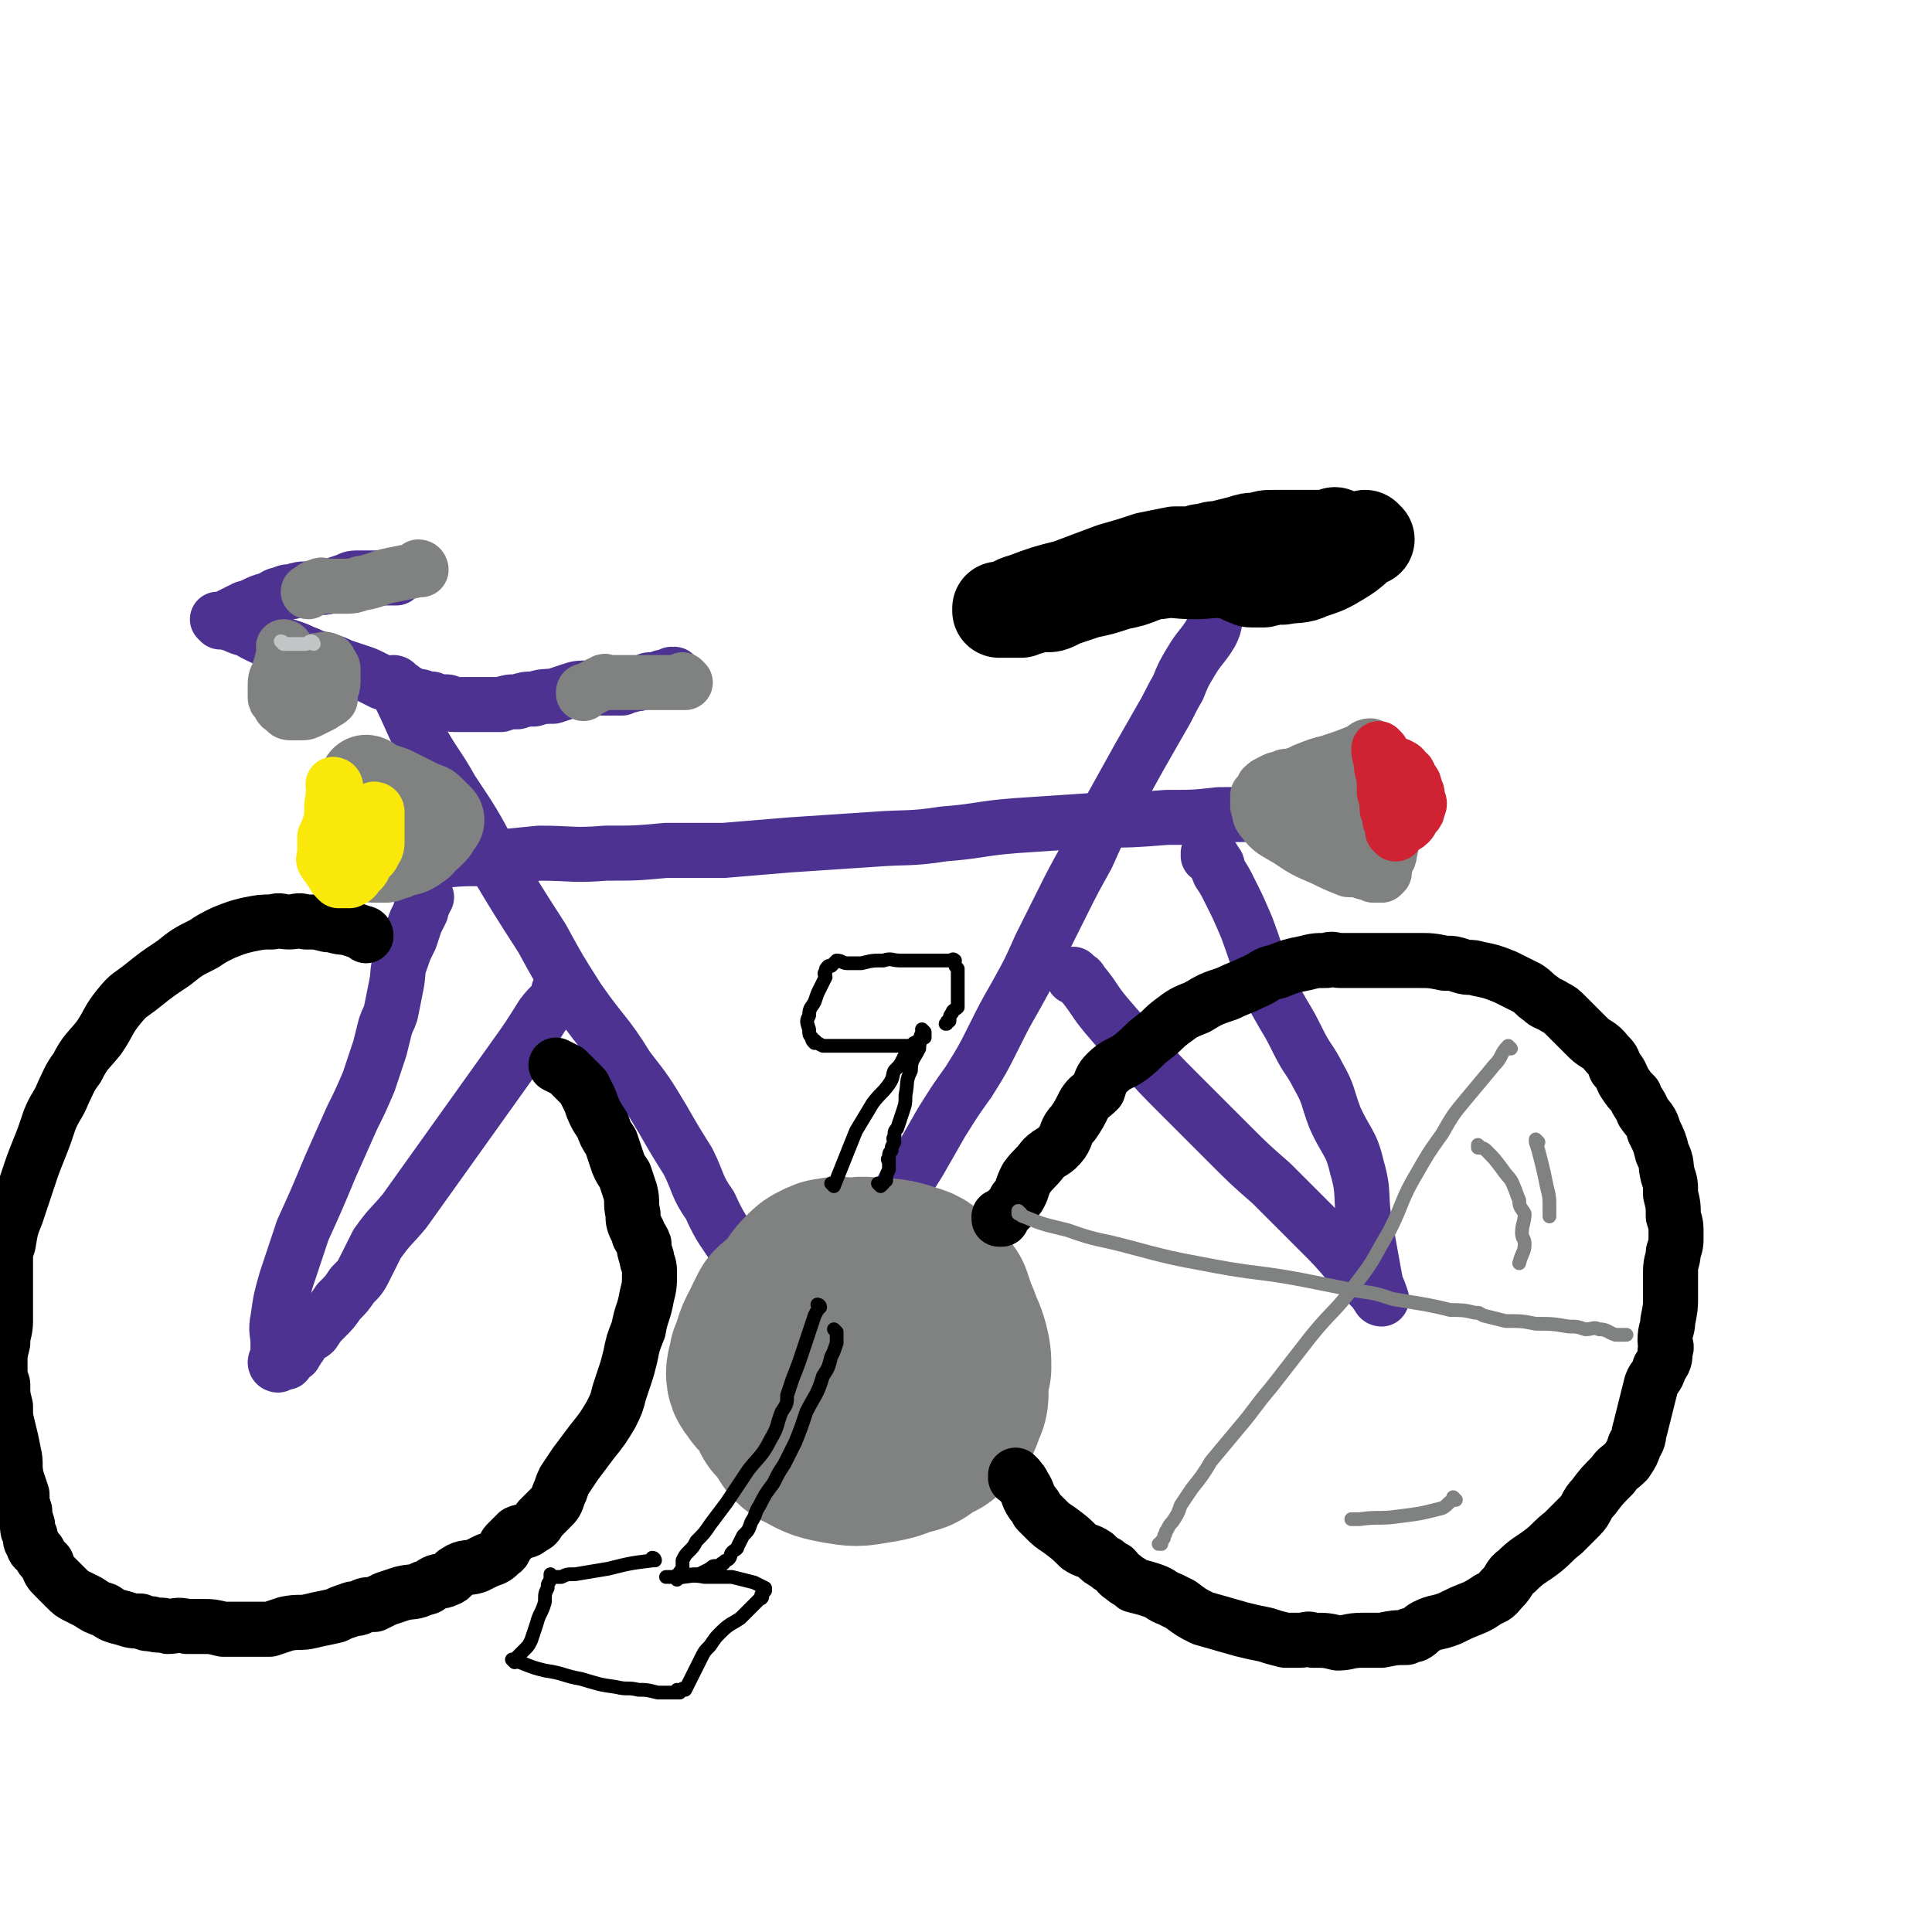 <svg viewBox='0 0 702 702' version='1.1' xmlns='http://www.w3.org/2000/svg' xmlns:xlink='http://www.w3.org/1999/xlink'><g fill='none' stroke='rgb(77,50,146)' stroke-width='20' stroke-linecap='round' stroke-linejoin='round'><path d='M151,315c0,0 -1,-1 -1,-1 0,0 1,0 1,1 0,0 0,0 0,0 0,0 -1,-1 -1,-1 0,0 1,0 1,1 0,0 0,0 0,0 0,0 -1,-1 -1,-1 3,-1 4,0 8,-1 9,-1 9,-1 18,-1 10,-1 10,-1 20,-2 12,0 12,1 24,0 11,0 11,0 22,-1 11,0 11,0 21,0 12,-1 12,-1 24,-2 15,-1 15,-1 30,-2 13,-1 13,0 26,-2 13,-1 13,-2 26,-3 15,-1 15,-1 30,-2 12,0 12,0 25,-1 10,0 10,0 19,-1 11,0 11,0 21,-1 6,0 6,1 13,1 2,0 2,0 5,0 1,-1 1,-1 3,-2 1,0 1,1 2,1 1,-1 1,-1 2,-1 0,-1 0,0 1,0 0,0 0,0 1,0 0,0 0,0 0,0 0,0 -1,-1 -1,-1 0,0 1,0 2,1 0,0 0,0 0,0 '/><path d='M447,212c0,0 -1,-1 -1,-1 0,0 0,1 0,1 0,0 0,0 0,0 1,0 0,-1 0,-1 0,0 0,1 0,1 0,0 0,0 0,0 1,0 0,-1 0,-1 0,0 0,1 0,1 0,0 0,0 0,0 1,0 0,-1 0,-1 0,0 0,1 0,1 0,0 0,0 0,0 1,0 0,-1 0,-1 0,0 0,1 0,1 0,0 0,0 0,0 1,0 0,-1 0,-1 0,0 0,1 0,1 0,0 0,0 0,0 1,0 0,-1 0,-1 -1,1 -1,2 -1,3 -2,4 -2,4 -3,8 -1,4 0,4 -2,8 -3,5 -4,5 -7,10 -3,5 -3,5 -5,10 -3,5 -3,6 -6,11 -4,7 -4,7 -8,14 -5,9 -5,9 -10,18 -5,9 -5,9 -9,18 -5,9 -5,9 -9,17 -4,8 -4,8 -8,16 -4,9 -4,9 -9,18 -4,7 -4,7 -8,15 -4,8 -4,8 -9,16 -5,7 -5,7 -10,15 -4,7 -4,7 -8,14 -5,8 -5,8 -9,15 -4,6 -4,6 -7,12 -3,6 -4,5 -7,11 -2,4 -2,4 -4,8 -1,3 -1,4 -3,6 0,2 -1,2 -2,3 0,0 0,0 -1,1 0,0 0,0 -1,1 0,0 0,0 0,0 1,0 0,-1 0,-1 0,0 0,0 0,1 0,0 0,0 0,0 1,0 0,-1 0,-1 0,0 0,0 0,1 0,0 0,0 0,0 1,0 0,-1 0,-1 0,0 0,0 0,1 1,0 0,0 1,1 0,0 0,0 0,0 -1,1 -1,1 -1,2 0,0 0,0 0,0 -1,1 -1,1 -1,2 -1,0 0,0 0,1 -1,1 -1,1 -2,1 -1,1 -1,1 -1,1 0,0 0,0 0,0 0,0 -1,-1 -1,-1 0,0 0,0 1,1 0,0 0,0 0,0 0,0 -1,-1 -1,-1 0,0 0,0 1,1 '/><path d='M144,249c0,0 -1,-1 -1,-1 0,0 1,0 1,1 0,0 0,0 0,0 0,0 -1,-1 -1,-1 0,0 1,0 1,1 0,0 0,0 0,0 0,1 1,1 1,3 4,8 4,9 8,17 5,9 6,9 11,18 8,12 8,12 15,25 9,15 9,15 18,29 6,11 6,11 13,22 9,13 10,12 18,25 7,9 7,9 13,19 4,7 4,7 9,15 4,8 3,9 8,16 4,9 5,9 10,17 4,6 4,6 8,13 3,4 3,4 5,9 2,4 2,4 3,7 1,3 1,3 2,5 1,2 1,2 3,4 1,2 1,2 3,4 0,0 0,0 1,1 0,0 0,0 1,1 0,0 0,0 0,0 0,0 -1,-1 -1,-1 0,0 0,0 1,1 '/><path d='M204,361c0,0 -1,-1 -1,-1 0,0 0,0 1,1 0,0 0,0 0,0 0,0 -1,-1 -1,-1 0,0 0,0 1,1 0,0 0,0 0,0 0,0 -1,-1 -1,-1 0,0 0,0 1,1 0,0 0,0 0,0 0,0 -1,-1 -1,-1 0,0 1,0 1,1 -3,4 -4,4 -7,8 -5,8 -5,8 -10,15 -5,7 -5,7 -10,14 -5,7 -5,7 -10,14 -5,7 -5,7 -10,14 -5,7 -5,7 -10,14 -5,6 -5,5 -10,12 -2,4 -2,4 -4,8 -2,4 -2,4 -5,7 -2,3 -2,3 -5,6 -2,3 -2,3 -5,6 -2,2 -2,2 -4,5 -1,1 -2,1 -3,2 -2,2 -1,2 -3,4 0,1 -1,1 -1,2 -2,1 -2,1 -3,2 0,0 0,1 0,1 -1,0 -1,-1 -2,0 -1,0 -1,0 -1,1 0,0 0,0 0,0 0,0 -1,-1 -1,-1 0,0 0,0 1,1 0,0 0,0 0,0 0,0 -1,0 -1,-1 0,-1 1,-1 1,-2 0,-2 0,-2 0,-5 0,-4 -1,-4 0,-9 1,-7 1,-7 3,-14 3,-9 3,-9 6,-18 5,-11 5,-11 10,-23 4,-9 4,-9 8,-18 3,-6 3,-6 6,-13 2,-6 2,-6 4,-12 1,-4 1,-4 2,-8 1,-3 1,-2 2,-5 1,-5 1,-5 2,-10 1,-5 0,-5 2,-10 1,-3 1,-3 3,-7 1,-3 1,-3 2,-6 1,-2 1,-2 2,-4 0,-2 0,-2 1,-3 0,-1 0,-1 1,-2 0,0 0,0 0,0 '/><path d='M391,355c0,0 -1,-1 -1,-1 0,0 0,0 0,1 0,0 0,0 0,0 1,0 0,-1 0,-1 0,0 0,0 0,1 0,0 0,0 0,0 1,0 0,-1 0,-1 0,0 0,0 0,1 0,0 0,0 0,0 2,1 2,0 3,2 5,6 4,6 9,12 6,7 6,7 12,13 7,8 7,8 15,16 9,9 9,9 18,18 7,7 7,7 15,14 8,8 8,8 17,17 6,6 6,6 12,13 3,3 3,3 6,6 1,2 2,2 3,3 0,1 0,1 1,2 0,0 0,0 1,1 0,0 0,0 0,0 0,0 -1,0 -1,-1 0,0 0,1 1,1 0,0 0,0 0,0 0,0 -1,0 -1,-1 0,0 0,1 1,1 0,0 0,0 0,0 -1,-3 -1,-3 -2,-5 -2,-11 -2,-11 -4,-22 -2,-10 0,-11 -3,-21 -2,-9 -4,-9 -8,-18 -3,-8 -2,-8 -6,-15 -3,-6 -4,-6 -7,-12 -3,-6 -3,-6 -6,-11 -4,-7 -4,-7 -7,-14 -3,-8 -3,-9 -6,-17 -3,-7 -3,-7 -6,-13 -2,-4 -2,-4 -4,-7 -1,-2 0,-3 -2,-4 0,-2 -1,-1 -2,-2 0,0 0,0 0,0 1,0 0,-1 0,-1 '/></g>
<g fill='none' stroke='rgb(128,130,130)' stroke-width='68' stroke-linecap='round' stroke-linejoin='round'><path d='M303,466c0,0 -1,-1 -1,-1 0,0 0,0 1,1 0,0 0,0 0,0 0,0 -1,-1 -1,-1 0,0 0,0 1,1 0,0 0,0 0,0 0,0 0,-1 -1,-1 -3,2 -3,3 -7,6 -2,2 -2,2 -4,3 -2,1 -2,1 -4,2 -2,1 -2,1 -3,2 -1,2 -1,2 -2,4 -1,3 -2,4 -2,7 -1,4 -1,4 0,8 0,4 0,4 1,8 2,4 2,4 4,8 2,2 2,2 4,5 2,3 2,4 5,5 5,3 6,3 11,4 6,1 6,1 12,0 6,-1 6,-1 11,-3 5,-1 4,-1 8,-4 2,-1 3,-1 4,-2 2,-2 2,-2 4,-3 1,-2 1,-2 2,-5 1,-2 1,-2 1,-5 0,-4 0,-4 1,-8 0,-4 0,-4 -1,-8 -1,-3 -1,-3 -2,-5 -1,-3 -1,-3 -2,-5 -1,-3 -1,-3 -2,-6 -2,-2 -2,-2 -4,-4 -3,-3 -3,-4 -7,-5 -6,-2 -7,-2 -14,-2 -3,-1 -4,0 -7,0 -3,0 -4,-1 -6,0 -2,0 -2,0 -4,1 -2,1 -2,1 -3,2 -3,3 -3,3 -5,7 -3,3 -4,3 -6,7 -3,3 -3,3 -5,7 -2,4 -1,4 -3,8 0,3 -1,3 -1,5 0,2 1,2 2,3 0,1 0,1 1,2 0,0 0,0 1,1 2,0 2,0 4,1 4,0 4,1 8,1 6,0 7,-1 13,-2 6,0 6,-1 12,-1 0,0 0,0 0,0 '/></g>
<g fill='none' stroke='rgb(0,0,0)' stroke-width='20' stroke-linecap='round' stroke-linejoin='round'><path d='M370,537c0,0 -1,-1 -1,-1 0,0 0,0 0,1 0,0 0,0 0,0 1,0 0,-1 0,-1 0,0 0,0 0,1 0,0 0,0 0,0 1,0 0,-1 0,-1 0,0 0,0 0,1 0,0 0,0 0,0 1,0 0,-1 0,-1 0,0 0,0 0,1 2,1 2,1 3,3 2,3 1,3 3,6 1,1 1,1 2,3 2,2 2,2 3,3 2,2 2,2 5,4 4,3 4,3 7,6 3,2 3,1 6,3 2,2 2,2 4,3 1,1 1,1 3,2 1,1 1,2 3,3 2,2 2,1 4,3 4,1 4,1 7,2 3,1 3,2 6,3 2,1 2,1 4,2 4,3 4,3 8,5 7,2 7,2 14,4 4,1 4,1 9,2 3,1 3,1 7,2 2,0 3,0 5,0 3,0 3,-1 5,0 5,0 5,0 9,1 4,0 4,-1 9,-1 3,0 3,0 7,0 5,-1 5,-1 9,-1 1,-1 1,-1 3,-1 2,-1 2,-2 4,-3 4,-2 4,-1 9,-3 4,-2 4,-2 9,-4 2,-1 2,-1 5,-3 3,-1 3,-2 5,-4 3,-3 2,-4 5,-6 4,-4 5,-4 9,-7 4,-3 4,-4 8,-7 3,-3 3,-3 6,-6 3,-3 2,-4 5,-7 3,-4 3,-4 7,-8 2,-3 2,-2 5,-5 2,-3 2,-3 3,-6 2,-3 1,-3 2,-6 1,-4 1,-4 2,-8 1,-4 1,-4 2,-8 1,-3 2,-2 3,-6 2,-3 2,-3 2,-6 1,-2 0,-2 0,-4 0,-4 1,-4 1,-7 1,-5 1,-5 1,-9 0,-4 0,-4 0,-9 0,-4 1,-4 1,-7 1,-3 1,-3 1,-6 0,-4 0,-4 -1,-7 0,-4 0,-4 -1,-8 0,-4 0,-4 -1,-7 -1,-4 0,-4 -2,-8 -1,-4 -1,-4 -3,-8 -1,-4 -2,-4 -4,-7 -1,-3 -2,-3 -3,-6 -2,-2 -2,-2 -4,-5 -1,-2 -1,-3 -3,-5 -1,-3 -1,-3 -3,-5 -3,-4 -4,-3 -7,-6 -2,-2 -2,-2 -4,-4 -2,-2 -2,-2 -4,-4 -2,-2 -2,-2 -4,-3 -3,-2 -3,-1 -5,-3 -3,-2 -2,-2 -5,-4 -4,-2 -4,-2 -8,-4 -5,-2 -5,-2 -10,-3 -3,-1 -3,0 -6,-1 -3,-1 -3,-1 -6,-1 -5,-1 -5,-1 -10,-1 -5,0 -5,0 -10,0 -5,0 -5,0 -10,0 -4,0 -4,0 -8,0 -2,0 -3,-1 -5,0 -4,0 -4,0 -8,1 -5,1 -5,1 -10,3 -5,1 -4,2 -9,4 -4,2 -5,2 -9,4 -6,2 -6,2 -11,5 -5,2 -5,2 -9,5 -4,3 -3,3 -7,6 -4,3 -3,3 -8,7 -4,3 -5,2 -9,6 -2,2 -2,3 -3,6 -3,3 -3,2 -5,5 -2,4 -2,4 -4,7 -3,3 -2,4 -4,7 -3,4 -4,3 -7,6 -3,4 -3,3 -6,7 -1,2 -1,2 -2,5 -1,2 -1,2 -2,3 -1,2 -1,2 -2,3 -1,1 -1,1 -2,2 -1,1 -1,1 -2,2 0,0 0,0 0,0 1,0 0,0 0,-1 0,0 0,1 0,1 0,0 0,0 0,0 1,0 1,0 1,0 '/><path d='M133,340c0,0 -1,-1 -1,-1 0,0 1,0 1,1 0,0 0,0 0,0 0,0 -1,-1 -1,-1 0,0 1,0 1,1 0,0 0,0 0,0 0,0 -1,-1 -1,-1 0,0 1,0 1,1 0,0 0,0 0,0 0,0 0,-1 -1,-1 -3,-1 -3,-1 -6,-2 -4,0 -4,-1 -7,-1 -4,-1 -4,-1 -8,-1 -3,-1 -3,0 -6,0 -3,0 -3,-1 -6,0 -4,0 -4,0 -9,1 -4,1 -4,1 -9,3 -4,2 -4,2 -7,4 -6,3 -6,3 -11,7 -6,4 -6,4 -11,8 -5,4 -5,3 -9,8 -4,5 -3,5 -7,11 -4,5 -5,5 -8,11 -3,4 -3,5 -5,9 -2,5 -3,5 -5,10 -2,6 -2,6 -4,11 -2,5 -2,5 -4,11 -2,6 -2,6 -4,12 -2,5 -2,5 -3,11 -1,3 -1,3 -1,6 0,3 0,3 0,6 0,4 0,4 0,7 0,5 0,5 0,9 0,4 -1,4 -1,8 -1,4 -1,4 -1,8 0,4 0,4 1,7 0,4 0,4 1,8 0,4 0,4 1,8 1,4 1,4 2,9 1,4 0,4 1,9 1,3 1,3 2,6 0,3 0,3 1,6 0,2 0,2 1,5 0,2 0,2 1,4 0,2 0,2 1,3 0,2 1,2 2,3 1,2 1,2 3,4 1,3 1,3 3,5 2,2 2,2 4,4 2,2 2,2 4,3 2,1 2,1 4,2 3,2 3,2 6,3 3,2 3,2 7,3 3,1 3,1 6,1 2,1 2,1 4,1 3,1 3,0 6,1 3,0 3,-1 7,0 3,0 3,0 6,0 3,0 3,0 7,1 4,0 4,0 9,0 1,0 1,0 3,0 3,0 3,0 5,0 3,-1 3,-1 6,-2 5,-1 5,0 9,-1 4,-1 5,-1 9,-2 2,-1 2,-1 5,-2 2,-1 2,0 4,-1 2,-1 2,-1 5,-1 2,-1 2,-1 4,-2 3,-1 3,-1 6,-2 4,-1 4,0 8,-2 2,0 2,-1 4,-2 2,-1 2,0 4,-1 3,-1 2,-2 4,-3 3,-2 4,-1 7,-2 2,-1 2,-1 4,-2 3,-1 3,-1 5,-3 2,-1 1,-2 2,-3 2,-2 2,-2 4,-4 2,-1 3,0 5,-2 2,-1 2,-1 3,-3 2,-2 2,-2 4,-4 2,-2 2,-2 3,-5 1,-2 1,-3 2,-5 2,-3 2,-3 4,-6 3,-4 3,-4 6,-8 4,-5 4,-5 7,-10 2,-4 2,-4 3,-8 1,-3 1,-3 2,-6 1,-3 1,-3 2,-7 1,-5 1,-5 3,-10 1,-6 2,-6 3,-12 1,-4 1,-4 1,-9 0,-3 -1,-3 -1,-5 -1,-3 -1,-3 -1,-5 -1,-3 -2,-2 -2,-4 -2,-4 -2,-4 -2,-7 -1,-4 0,-4 -1,-8 -1,-3 -1,-3 -2,-6 -2,-3 -2,-3 -3,-6 -1,-3 -1,-3 -2,-6 -2,-3 -2,-3 -3,-6 -2,-3 -2,-3 -3,-5 -1,-2 -1,-3 -2,-5 -1,-2 -1,-2 -2,-4 -1,-1 -1,-1 -2,-2 -1,-1 -1,-1 -2,-2 -1,-1 -1,-1 -2,-2 -2,-1 -2,-1 -4,-2 0,0 0,0 0,0 '/></g>
<g fill='none' stroke='rgb(0,0,0)' stroke-width='5' stroke-linecap='round' stroke-linejoin='round'><path d='M298,475c0,0 -1,-1 -1,-1 0,0 0,0 1,1 0,0 0,0 0,0 0,0 -1,-1 -1,-1 0,0 0,0 1,1 0,0 0,0 0,0 0,0 -1,-1 -1,-1 0,0 1,0 1,1 -1,1 -1,1 -2,3 -2,6 -2,6 -4,12 -2,6 -2,6 -4,11 -1,3 -1,3 -2,6 0,3 0,3 -2,6 -2,5 -1,5 -4,10 -3,6 -4,6 -8,11 -4,6 -4,6 -8,12 -3,4 -3,4 -6,8 -2,3 -2,3 -5,6 -1,2 -1,2 -3,4 -1,1 -1,1 -2,3 0,1 0,1 0,3 -1,1 -1,1 -1,2 -1,0 -1,0 -1,1 0,0 0,0 0,0 0,0 0,0 0,1 0,0 0,0 0,0 0,0 -1,-1 -1,-1 0,0 0,0 1,1 0,0 0,0 0,0 0,0 -1,-1 -1,-1 0,0 0,0 1,1 0,0 0,0 0,0 0,0 -1,-1 -1,-1 0,0 0,0 1,1 0,0 0,0 0,0 0,0 -1,-1 -1,-1 0,0 0,0 1,1 0,0 0,0 0,0 0,0 -1,-1 -1,-1 1,0 2,0 3,0 3,-1 3,-1 6,-1 2,-1 2,-1 4,-2 1,-1 1,-1 2,-1 1,0 1,0 2,0 0,-1 0,-1 1,-1 0,-1 1,-1 1,-1 2,-1 1,-2 2,-3 1,-1 2,-1 2,-2 1,-2 1,-2 2,-4 2,-2 2,-2 3,-5 2,-3 1,-3 3,-6 2,-4 2,-4 5,-8 2,-4 2,-4 4,-7 2,-4 2,-4 4,-8 2,-5 2,-5 4,-11 3,-6 4,-6 6,-13 2,-3 2,-3 3,-7 1,-2 1,-2 2,-5 0,-1 0,-1 0,-3 0,0 0,0 0,-1 0,0 0,0 0,0 0,0 0,0 0,0 0,0 -1,-1 -1,-1 0,0 0,0 1,1 0,0 0,0 0,0 '/><path d='M238,567c0,0 -1,-1 -1,-1 0,0 0,0 1,1 0,0 0,0 0,0 0,0 -1,-1 -1,-1 0,0 0,0 1,1 0,0 0,0 0,0 0,0 -1,-1 -1,-1 0,0 0,0 1,1 0,0 0,0 0,0 0,0 0,-1 -1,-1 0,0 0,0 0,1 -8,1 -8,1 -16,3 -6,1 -6,1 -12,2 -3,0 -3,0 -5,1 -1,0 -1,0 -2,0 0,0 0,0 0,0 -1,0 -1,0 -1,0 0,0 0,0 0,0 0,0 -1,-1 -1,-1 0,0 0,0 1,1 0,0 0,0 0,0 0,0 -1,-1 -1,-1 0,0 0,1 0,2 -1,2 -1,1 -1,3 -1,2 -1,2 -1,5 -1,4 -2,4 -3,8 -1,3 -1,3 -2,6 -1,2 -1,2 -2,3 -1,1 -1,1 -2,2 -1,1 -1,1 -1,1 0,0 0,0 0,1 0,0 0,0 0,0 -1,0 -1,0 -1,1 0,0 0,0 0,0 0,0 -1,-1 -1,-1 0,0 0,0 1,1 0,0 0,0 0,0 0,0 -1,-1 -1,-1 1,0 2,1 3,1 5,2 5,2 9,3 7,1 7,2 13,3 7,2 6,2 13,3 4,1 4,0 8,1 3,0 3,0 7,1 2,0 2,0 4,0 1,0 1,0 2,0 0,0 0,0 1,0 0,0 0,0 0,0 0,0 0,0 1,0 0,0 0,0 0,0 0,0 -1,-1 -1,-1 0,0 0,0 1,1 0,0 0,0 0,0 0,-1 0,-1 1,-1 0,-1 0,0 1,0 1,-2 1,-2 2,-4 2,-4 2,-4 4,-8 1,-2 1,-2 3,-4 2,-3 2,-3 4,-5 3,-3 4,-3 7,-5 2,-2 2,-2 4,-4 1,-1 1,-1 2,-2 0,0 0,0 1,-1 0,0 1,0 1,-1 0,0 -1,0 0,-1 0,0 0,0 1,-1 0,0 0,0 0,0 0,0 0,0 0,-1 -2,-1 -2,-1 -4,-2 -4,-1 -4,-1 -8,-2 -5,0 -5,0 -10,0 -5,-1 -5,0 -9,0 -2,0 -2,0 -4,0 -1,0 -1,0 -1,0 0,0 0,0 0,0 '/><path d='M303,431c0,0 -1,-1 -1,-1 0,0 0,0 1,1 0,0 0,0 0,0 0,0 -1,-1 -1,-1 0,0 0,0 1,1 0,0 0,0 0,0 0,0 -1,-1 -1,-1 0,0 0,0 1,1 0,0 0,0 0,0 2,-5 2,-5 4,-10 2,-5 2,-5 4,-10 3,-5 3,-5 6,-10 3,-4 3,-3 6,-7 2,-3 1,-3 2,-5 2,-2 2,-2 3,-4 1,-2 1,-2 2,-3 1,-2 1,-1 3,-3 0,0 0,-1 1,-1 0,0 0,0 1,-1 0,0 0,0 0,0 0,0 -1,-1 0,-1 0,0 0,0 1,1 0,0 0,0 0,0 0,-1 0,-1 0,-2 0,0 0,0 0,0 0,1 -1,0 -1,0 0,0 0,0 1,0 0,0 0,0 0,0 0,1 -1,0 -1,0 0,0 0,0 1,0 0,0 0,0 0,0 0,0 -1,-1 -1,-1 0,0 0,0 1,1 0,0 0,0 0,0 0,0 -1,-1 -1,-1 0,0 0,0 1,1 0,0 0,0 0,0 0,0 -1,-1 -1,-1 0,0 0,0 1,1 0,0 0,0 0,0 0,0 -1,-1 -1,-1 0,0 0,0 1,1 0,0 0,0 0,1 -1,2 -2,2 -2,5 -2,4 -3,4 -3,8 -2,4 -1,4 -2,9 0,3 0,3 -1,6 -1,3 -1,3 -2,6 -1,1 -1,1 -1,3 -1,1 0,1 0,2 -1,2 -1,1 -1,3 -1,1 -1,1 -1,3 -1,0 0,1 0,1 0,2 0,2 0,3 -1,2 -1,2 -1,4 -1,0 -1,1 -1,1 -1,1 -1,1 -1,1 0,0 0,0 0,0 0,0 0,0 0,0 0,0 -1,-1 -1,-1 '/><path d='M333,380c0,0 -1,-1 -1,-1 0,0 0,0 1,1 0,0 0,0 0,0 0,0 -1,-1 -1,-1 0,0 0,0 1,1 0,0 0,0 0,0 -3,0 -3,0 -5,0 -6,0 -6,0 -11,0 -4,0 -4,0 -7,0 -2,0 -2,0 -4,0 -3,0 -3,0 -5,0 -1,0 -1,0 -2,0 -2,-1 -2,-1 -3,-2 0,0 0,0 0,1 0,0 0,0 0,0 -1,-1 -1,-1 -1,-2 -1,-1 -1,-1 -1,-3 -1,-3 -1,-3 0,-5 0,-3 1,-3 2,-5 1,-3 1,-3 2,-5 1,-2 1,-2 2,-4 0,-1 -1,-1 0,-2 0,-1 0,-1 1,-2 0,0 0,0 0,0 0,0 0,0 1,0 1,-1 1,-1 2,-2 2,0 2,1 4,1 2,0 2,0 5,0 4,-1 4,-1 8,-1 3,-1 3,0 6,0 3,0 3,0 6,0 2,0 2,0 4,0 2,0 2,0 5,0 1,0 1,0 3,0 0,0 0,0 1,0 0,0 0,-1 1,0 0,0 -1,0 0,1 0,1 0,1 1,2 0,2 0,2 0,4 0,2 0,2 0,4 0,1 0,1 0,3 0,1 0,1 0,3 -1,1 -2,1 -2,2 -1,1 -1,2 -1,3 -1,0 -1,0 -1,1 -1,0 0,0 0,0 '/></g>
<g fill='none' stroke='rgb(0,0,0)' stroke-width='34' stroke-linecap='round' stroke-linejoin='round'><path d='M497,196c0,0 -1,-1 -1,-1 0,0 0,1 0,1 0,0 0,0 0,0 1,0 0,-1 0,-1 0,0 0,1 0,1 0,0 0,0 0,0 1,0 0,-1 0,-1 0,0 0,1 0,1 0,0 0,0 0,0 1,0 0,-1 0,-1 0,0 0,1 0,1 0,0 0,0 0,0 1,0 0,-1 0,-1 0,0 1,1 0,1 -4,3 -4,4 -9,7 -5,3 -5,3 -11,5 -4,2 -5,1 -10,2 -3,0 -3,0 -7,1 -1,0 -1,0 -3,0 -1,0 -1,0 -1,0 -1,0 -1,0 -2,-1 0,0 0,0 0,0 -1,0 -1,0 -1,0 -1,-1 0,-1 -1,-2 0,0 0,1 -1,1 0,0 0,0 0,0 -1,-1 -1,-1 -3,-1 -7,-1 -7,0 -13,0 -7,0 -7,-1 -13,0 -3,0 -3,0 -5,1 -5,2 -5,2 -10,3 -6,2 -6,2 -11,3 -3,1 -3,1 -6,2 -3,1 -3,1 -5,2 -2,1 -2,1 -4,1 -2,0 -2,0 -3,0 -1,0 -1,0 -3,1 0,0 0,0 -1,0 -1,0 -1,0 -2,1 0,0 0,0 -1,0 -1,0 -1,0 -2,0 0,0 0,0 -1,0 -1,0 -1,0 -3,0 0,0 0,0 -1,0 0,0 0,0 0,0 1,0 0,-1 0,-1 0,0 0,1 0,1 1,0 1,0 1,0 4,-2 4,-3 8,-4 8,-3 8,-3 16,-5 8,-3 8,-3 16,-6 7,-2 7,-2 13,-4 5,-1 5,-1 10,-2 2,0 2,0 4,0 2,0 2,0 3,0 2,-1 2,-1 4,-1 3,-1 3,-1 5,-1 4,-1 4,-1 8,-2 3,-1 3,-1 6,-1 3,-1 3,-1 6,-1 3,0 3,0 6,0 2,0 2,0 5,0 2,0 2,0 4,0 1,0 1,0 3,0 1,0 1,0 1,0 1,0 1,0 1,0 1,0 1,0 1,0 1,0 1,0 1,0 0,0 0,0 0,0 1,0 0,-1 0,-1 '/></g>
<g fill='none' stroke='rgb(77,50,146)' stroke-width='20' stroke-linecap='round' stroke-linejoin='round'><path d='M84,226c0,0 0,-1 -1,-1 0,0 1,1 1,1 0,0 0,0 0,0 0,0 0,-1 -1,-1 0,0 1,1 1,1 0,0 0,0 0,0 0,0 0,-1 -1,-1 0,0 1,1 1,1 0,0 0,0 0,0 0,0 0,1 1,1 4,2 4,1 7,3 4,2 4,2 7,3 3,1 3,1 6,2 3,1 3,1 5,2 3,1 2,1 5,2 2,1 2,0 4,1 3,1 3,1 5,2 3,1 3,1 6,2 3,1 3,1 5,2 2,1 2,1 4,2 1,0 1,0 3,1 1,0 1,0 3,1 1,0 1,0 2,1 2,1 2,1 4,2 2,0 2,0 4,1 1,0 1,0 2,0 0,0 0,0 0,0 0,0 0,0 0,0 0,0 0,0 1,1 1,0 1,0 2,0 1,0 1,0 2,0 2,0 1,1 3,1 3,0 3,0 6,0 4,0 4,0 7,0 2,0 2,0 4,0 3,-1 3,-1 6,-1 3,-1 3,-1 6,-1 3,-1 4,-1 7,-1 3,-1 3,-1 6,-2 3,-1 3,-1 7,-1 2,0 2,0 5,0 2,0 2,0 4,0 2,0 2,0 3,0 2,-1 2,-1 3,-1 2,-1 2,0 4,-1 2,0 2,-1 3,-1 2,0 2,0 3,0 1,0 1,-1 2,-1 1,0 1,0 2,0 0,0 0,0 1,0 0,0 0,0 0,0 0,0 0,0 1,0 0,0 0,0 0,0 0,0 -1,-1 -1,-1 0,0 1,0 2,1 0,0 0,0 0,0 0,0 -1,-1 -1,-1 '/><path d='M80,226c0,0 0,-1 -1,-1 0,0 1,1 1,1 0,0 0,0 0,0 0,0 0,-1 -1,-1 0,0 1,1 1,1 0,0 0,0 0,0 0,-1 0,-1 1,-1 4,-2 4,-2 8,-4 4,-1 4,-2 8,-3 3,-1 3,-2 5,-2 2,-1 2,-1 4,-1 3,-1 3,-1 6,-1 4,-1 4,0 8,-1 3,-1 3,-1 6,-2 2,-1 2,-1 5,-1 1,0 1,0 3,0 1,0 1,0 3,0 1,0 1,0 3,0 1,0 1,0 3,0 0,0 0,0 1,0 '/></g>
<g fill='none' stroke='rgb(128,130,130)' stroke-width='20' stroke-linecap='round' stroke-linejoin='round'><path d='M249,248c0,0 -1,-1 -1,-1 0,0 0,0 1,1 0,0 0,0 0,0 0,0 -1,-1 -1,-1 0,0 0,0 1,1 0,0 0,0 0,0 0,0 -1,-1 -1,-1 0,0 0,0 1,1 0,0 0,0 0,0 0,0 -1,-1 -1,-1 0,0 0,0 1,1 0,0 0,0 0,0 -2,0 -2,0 -3,0 -4,0 -4,0 -8,0 -4,0 -4,0 -8,0 -4,0 -4,0 -7,0 -1,0 -1,0 -2,0 -1,0 -1,-1 -2,0 0,0 0,0 0,0 -1,1 -1,0 -2,1 -2,1 -2,1 -4,2 -1,0 -1,0 -1,1 '/><path d='M153,207c0,0 -1,-1 -1,-1 0,0 1,1 1,1 0,0 0,0 0,0 0,0 -1,-1 -1,-1 0,0 1,1 1,1 0,0 0,0 0,0 0,0 -1,-1 -1,-1 0,0 1,1 1,1 0,0 0,0 0,0 0,0 0,-1 -1,-1 0,0 0,1 0,1 -5,1 -5,1 -10,2 -5,1 -5,2 -11,3 -3,1 -3,1 -5,1 -2,0 -2,0 -4,0 -1,0 -1,0 -2,0 -1,0 -1,0 -2,0 -1,0 -1,-1 -2,0 -2,0 -2,1 -4,2 0,0 0,0 0,0 '/><path d='M104,236c0,0 0,-1 -1,-1 0,0 1,1 1,1 0,0 0,0 0,0 0,0 0,-1 -1,-1 0,0 1,1 1,1 0,0 0,0 0,0 0,0 0,-1 -1,-1 0,0 1,0 1,1 0,1 -1,1 -1,2 -1,4 -1,4 -2,7 -1,2 -1,2 -1,5 0,1 0,1 0,3 0,1 0,1 1,2 1,2 1,2 3,3 0,1 1,1 2,1 1,0 1,0 3,0 2,0 2,0 4,-1 2,-1 2,-1 4,-2 1,-1 2,-1 3,-2 0,-1 0,-1 0,-2 0,-2 1,-2 1,-4 0,-1 0,-1 0,-3 0,-1 0,-1 0,-2 0,-1 -1,-1 -1,-2 -1,-1 0,-1 -1,-1 -1,-1 -2,0 -3,0 -2,0 -2,0 -4,1 -3,2 -3,3 -5,6 -1,1 -1,1 -2,3 0,0 0,0 0,0 '/></g>
<g fill='none' stroke='rgb(194,197,197)' stroke-width='5' stroke-linecap='round' stroke-linejoin='round'><path d='M114,234c0,0 -1,-1 -1,-1 0,0 1,1 1,1 0,0 0,0 0,0 0,0 -1,-1 -1,-1 0,0 1,1 1,1 0,0 0,0 0,0 0,0 -1,-1 -1,-1 0,0 1,1 1,1 0,0 0,0 0,0 0,0 -1,-1 -1,-1 0,0 1,1 1,1 0,0 0,0 0,0 0,0 0,-1 -1,-1 -1,0 -1,1 -2,1 -3,0 -3,0 -7,0 0,0 0,0 0,0 0,0 0,0 0,0 -1,0 -1,0 -1,0 0,0 0,0 0,0 0,0 0,-1 -1,-1 0,0 1,1 1,1 0,0 0,0 0,0 '/></g>
<g fill='none' stroke='rgb(128,130,130)' stroke-width='34' stroke-linecap='round' stroke-linejoin='round'><path d='M134,285c0,0 -1,-1 -1,-1 0,0 1,0 1,1 0,0 0,0 0,0 0,0 -1,-1 -1,-1 0,0 1,0 1,1 0,0 0,0 0,0 0,0 -1,-1 -1,-1 0,0 1,0 1,1 0,0 0,0 0,0 1,0 1,0 2,1 3,1 3,1 6,2 2,1 2,1 4,2 2,1 2,1 4,2 2,1 2,1 4,2 1,0 1,0 2,1 0,0 0,0 1,1 0,0 0,0 1,1 0,0 0,0 0,0 0,0 0,0 1,1 0,0 0,0 0,0 -1,1 -1,1 -2,3 -1,1 -1,1 -2,2 -2,1 -2,1 -3,3 -2,1 -1,1 -3,2 -2,1 -2,0 -4,1 -1,0 -1,0 -2,1 -2,0 -2,0 -3,1 -1,0 -1,0 -2,0 -1,0 -1,0 -2,0 -1,-1 -1,-1 -2,-1 -1,0 -1,0 -2,0 -1,0 -1,0 -1,0 -1,-1 -1,-1 -1,-1 0,0 0,0 0,0 -1,-1 -1,-1 -1,-1 0,-1 0,-1 0,-2 0,-1 0,-1 0,-2 0,-1 0,-1 0,-2 0,-1 0,-1 0,-3 0,-1 0,-1 0,-2 0,-1 0,-1 0,-1 0,0 0,0 0,0 0,0 -1,-1 -1,-1 '/></g>
<g fill='none' stroke='rgb(250,232,11)' stroke-width='20' stroke-linecap='round' stroke-linejoin='round'><path d='M122,286c0,0 -1,-1 -1,-1 0,0 1,0 1,1 0,0 0,0 0,0 0,0 -1,-1 -1,-1 0,0 1,0 1,1 0,0 0,0 0,0 0,0 -1,-1 -1,-1 0,0 1,0 1,1 0,0 0,0 0,0 0,0 -1,-1 -1,-1 0,0 1,0 1,1 -1,2 -1,2 -1,4 -1,4 0,5 -1,9 -1,3 -1,3 -2,5 0,2 0,2 0,3 0,1 0,1 0,2 0,1 0,1 0,2 0,1 -1,1 0,2 1,2 1,1 2,3 1,1 1,2 2,3 0,0 0,0 1,1 0,0 0,0 0,0 0,0 0,0 1,0 0,0 0,0 0,0 2,0 2,0 3,0 2,-1 2,-1 3,-3 2,-1 2,-2 3,-4 1,-2 2,-1 3,-4 1,-1 1,-2 1,-4 0,-1 0,-1 0,-1 0,-1 0,-1 0,-2 0,-1 0,-1 0,-2 0,-1 0,-1 0,-2 0,-1 0,-1 0,-1 0,-1 0,-1 0,-1 0,-1 0,-1 0,-1 0,-1 -1,-1 -1,-1 '/></g>
<g fill='none' stroke='rgb(128,130,130)' stroke-width='20' stroke-linecap='round' stroke-linejoin='round'><path d='M499,272c0,0 -1,-1 -1,-1 0,0 0,0 0,1 0,0 0,0 0,0 1,0 0,-1 0,-1 0,0 0,0 0,1 0,0 0,0 0,0 1,0 0,-1 0,-1 -2,0 -2,1 -4,2 -5,2 -5,2 -11,4 -4,1 -4,1 -9,3 -2,1 -2,1 -5,2 -2,0 -2,0 -4,1 -1,0 -1,0 -3,1 -1,1 -1,0 -3,2 0,0 0,1 -1,2 0,0 0,0 -1,1 0,0 0,0 0,1 0,1 0,1 0,3 1,2 0,3 2,5 3,4 4,4 9,7 6,4 6,4 13,7 4,2 4,2 9,4 3,0 3,0 6,1 1,0 1,0 3,1 1,0 1,0 1,0 1,0 1,0 1,0 0,0 0,0 0,0 1,0 0,-1 0,-1 0,0 0,1 0,1 1,0 1,0 1,0 1,-1 1,-1 1,-1 0,-1 0,-2 0,-3 1,-2 2,-2 2,-5 1,-2 0,-2 0,-5 0,-3 0,-3 0,-5 0,-3 0,-3 0,-5 0,-2 0,-2 0,-4 0,0 0,0 0,-1 0,-1 0,-1 0,-1 0,-1 0,-1 0,-2 -1,-1 -1,-1 -2,-2 -1,-1 -1,-1 -2,-1 -2,-1 -2,0 -4,0 -2,0 -2,0 -5,0 -3,0 -3,-1 -6,0 -3,0 -3,0 -5,1 -3,1 -3,1 -6,3 -2,0 -2,0 -4,1 0,1 -1,1 -1,1 -1,1 -1,1 -1,2 0,0 -1,0 -1,1 0,1 0,1 0,2 2,3 2,3 5,4 4,2 4,2 8,3 3,1 3,2 7,2 1,0 1,0 3,0 1,0 1,0 2,1 0,0 0,0 0,0 1,0 1,0 1,1 0,0 0,0 0,0 1,0 0,-1 0,-1 0,0 1,0 2,1 0,0 0,0 0,0 0,0 -1,-1 -1,-1 0,0 0,0 1,1 0,0 0,0 0,0 -1,-1 -1,-1 -1,-2 1,-1 1,0 1,-1 1,-2 0,-2 0,-4 0,-1 0,-1 0,-3 0,-1 0,-1 0,-1 0,-1 0,-1 0,-1 0,-1 0,-1 0,-1 0,-1 0,-1 0,-1 0,0 0,0 0,0 1,0 0,-1 0,-1 0,0 1,1 0,1 -1,0 -1,-1 -3,0 -4,1 -4,1 -8,2 -4,1 -4,1 -8,2 -1,0 -1,0 -2,1 0,0 0,0 0,0 '/></g>
<g fill='none' stroke='rgb(207,34,51)' stroke-width='20' stroke-linecap='round' stroke-linejoin='round'><path d='M502,273c0,0 -1,-1 -1,-1 0,0 0,0 0,1 0,0 0,0 0,0 1,0 0,-1 0,-1 0,0 0,0 0,1 0,0 0,0 0,0 1,0 0,-1 0,-1 0,0 0,0 0,1 0,0 0,0 0,0 1,0 0,-1 0,-1 0,3 1,4 1,7 1,4 1,4 1,9 1,3 1,3 1,6 1,2 1,2 1,4 1,1 1,1 1,2 1,1 0,1 0,2 0,0 0,0 0,0 1,0 1,0 1,1 0,0 0,0 0,0 1,0 0,-1 0,-1 0,0 0,0 0,1 0,0 0,0 0,0 1,0 -1,0 0,-1 2,-2 3,-1 5,-3 1,-1 1,-2 2,-3 1,-1 1,-1 1,-2 1,-2 1,-2 0,-4 0,-2 0,-2 -1,-4 0,-2 -1,-2 -2,-3 0,-2 0,-2 -2,-3 0,-1 0,-1 -2,-2 0,0 0,0 0,0 -1,0 -1,0 -1,0 0,0 0,0 0,0 '/></g>
<g fill='none' stroke='rgb(128,130,130)' stroke-width='5' stroke-linecap='round' stroke-linejoin='round'><path d='M549,381c0,0 -1,-1 -1,-1 0,0 0,0 0,1 0,0 0,0 0,0 1,0 0,-1 0,-1 0,0 0,0 0,1 0,0 0,0 0,0 1,0 0,-1 0,-1 -3,3 -2,4 -5,7 -5,6 -5,6 -10,12 -5,6 -5,6 -9,13 -5,7 -5,7 -9,14 -6,10 -5,11 -10,21 -6,10 -5,10 -12,19 -8,11 -9,10 -17,20 -7,9 -7,9 -14,18 -6,7 -6,8 -12,15 -5,6 -5,6 -10,12 -3,5 -3,5 -7,10 -2,3 -2,3 -4,6 -1,3 -1,3 -3,6 -1,1 -1,1 -2,3 -1,1 0,1 -1,2 0,1 0,1 -1,2 0,0 0,0 0,1 0,0 0,0 -1,0 0,0 0,0 0,0 '/><path d='M371,441c0,0 -1,-1 -1,-1 0,0 0,0 0,1 0,0 0,0 0,0 1,0 0,-1 0,-1 0,0 0,0 0,1 0,0 0,0 0,0 1,0 1,1 2,1 7,3 8,3 16,5 11,4 11,3 22,6 15,4 15,4 31,7 16,3 16,2 32,5 10,2 10,2 20,4 7,1 7,1 13,3 6,1 6,1 12,2 5,1 5,1 9,2 4,0 5,0 9,1 2,0 1,0 3,1 4,1 4,1 8,2 6,0 6,0 11,1 6,0 6,0 12,1 3,0 3,0 6,1 3,0 3,-1 5,0 3,0 3,1 6,2 2,0 2,0 4,0 '/><path d='M538,417c0,0 -1,-1 -1,-1 0,0 0,0 0,1 0,0 0,0 0,0 1,0 0,-1 0,-1 0,0 0,0 0,1 0,0 0,0 0,0 1,0 2,0 3,1 3,3 3,3 6,7 2,3 3,3 4,6 1,2 1,3 2,5 0,3 1,3 2,5 0,3 -1,4 -1,7 0,2 1,2 1,4 0,3 -1,3 -2,7 0,0 0,0 0,0 '/><path d='M559,415c0,0 -1,-1 -1,-1 0,0 0,0 0,1 0,0 0,0 0,0 1,0 0,-1 0,-1 0,0 0,0 0,1 0,0 0,0 0,0 1,0 0,-1 0,-1 0,0 0,0 0,1 1,3 1,3 2,7 1,4 1,4 2,9 1,4 1,4 1,8 0,1 0,1 0,3 '/><path d='M529,545c0,0 -1,-1 -1,-1 0,0 0,0 0,1 0,0 0,0 0,0 1,0 0,-1 0,-1 0,0 0,0 0,1 0,0 0,0 0,0 -2,1 -2,2 -4,3 -8,2 -8,2 -16,3 -7,1 -7,0 -14,1 -1,0 -1,0 -3,0 '/></g>
</svg>